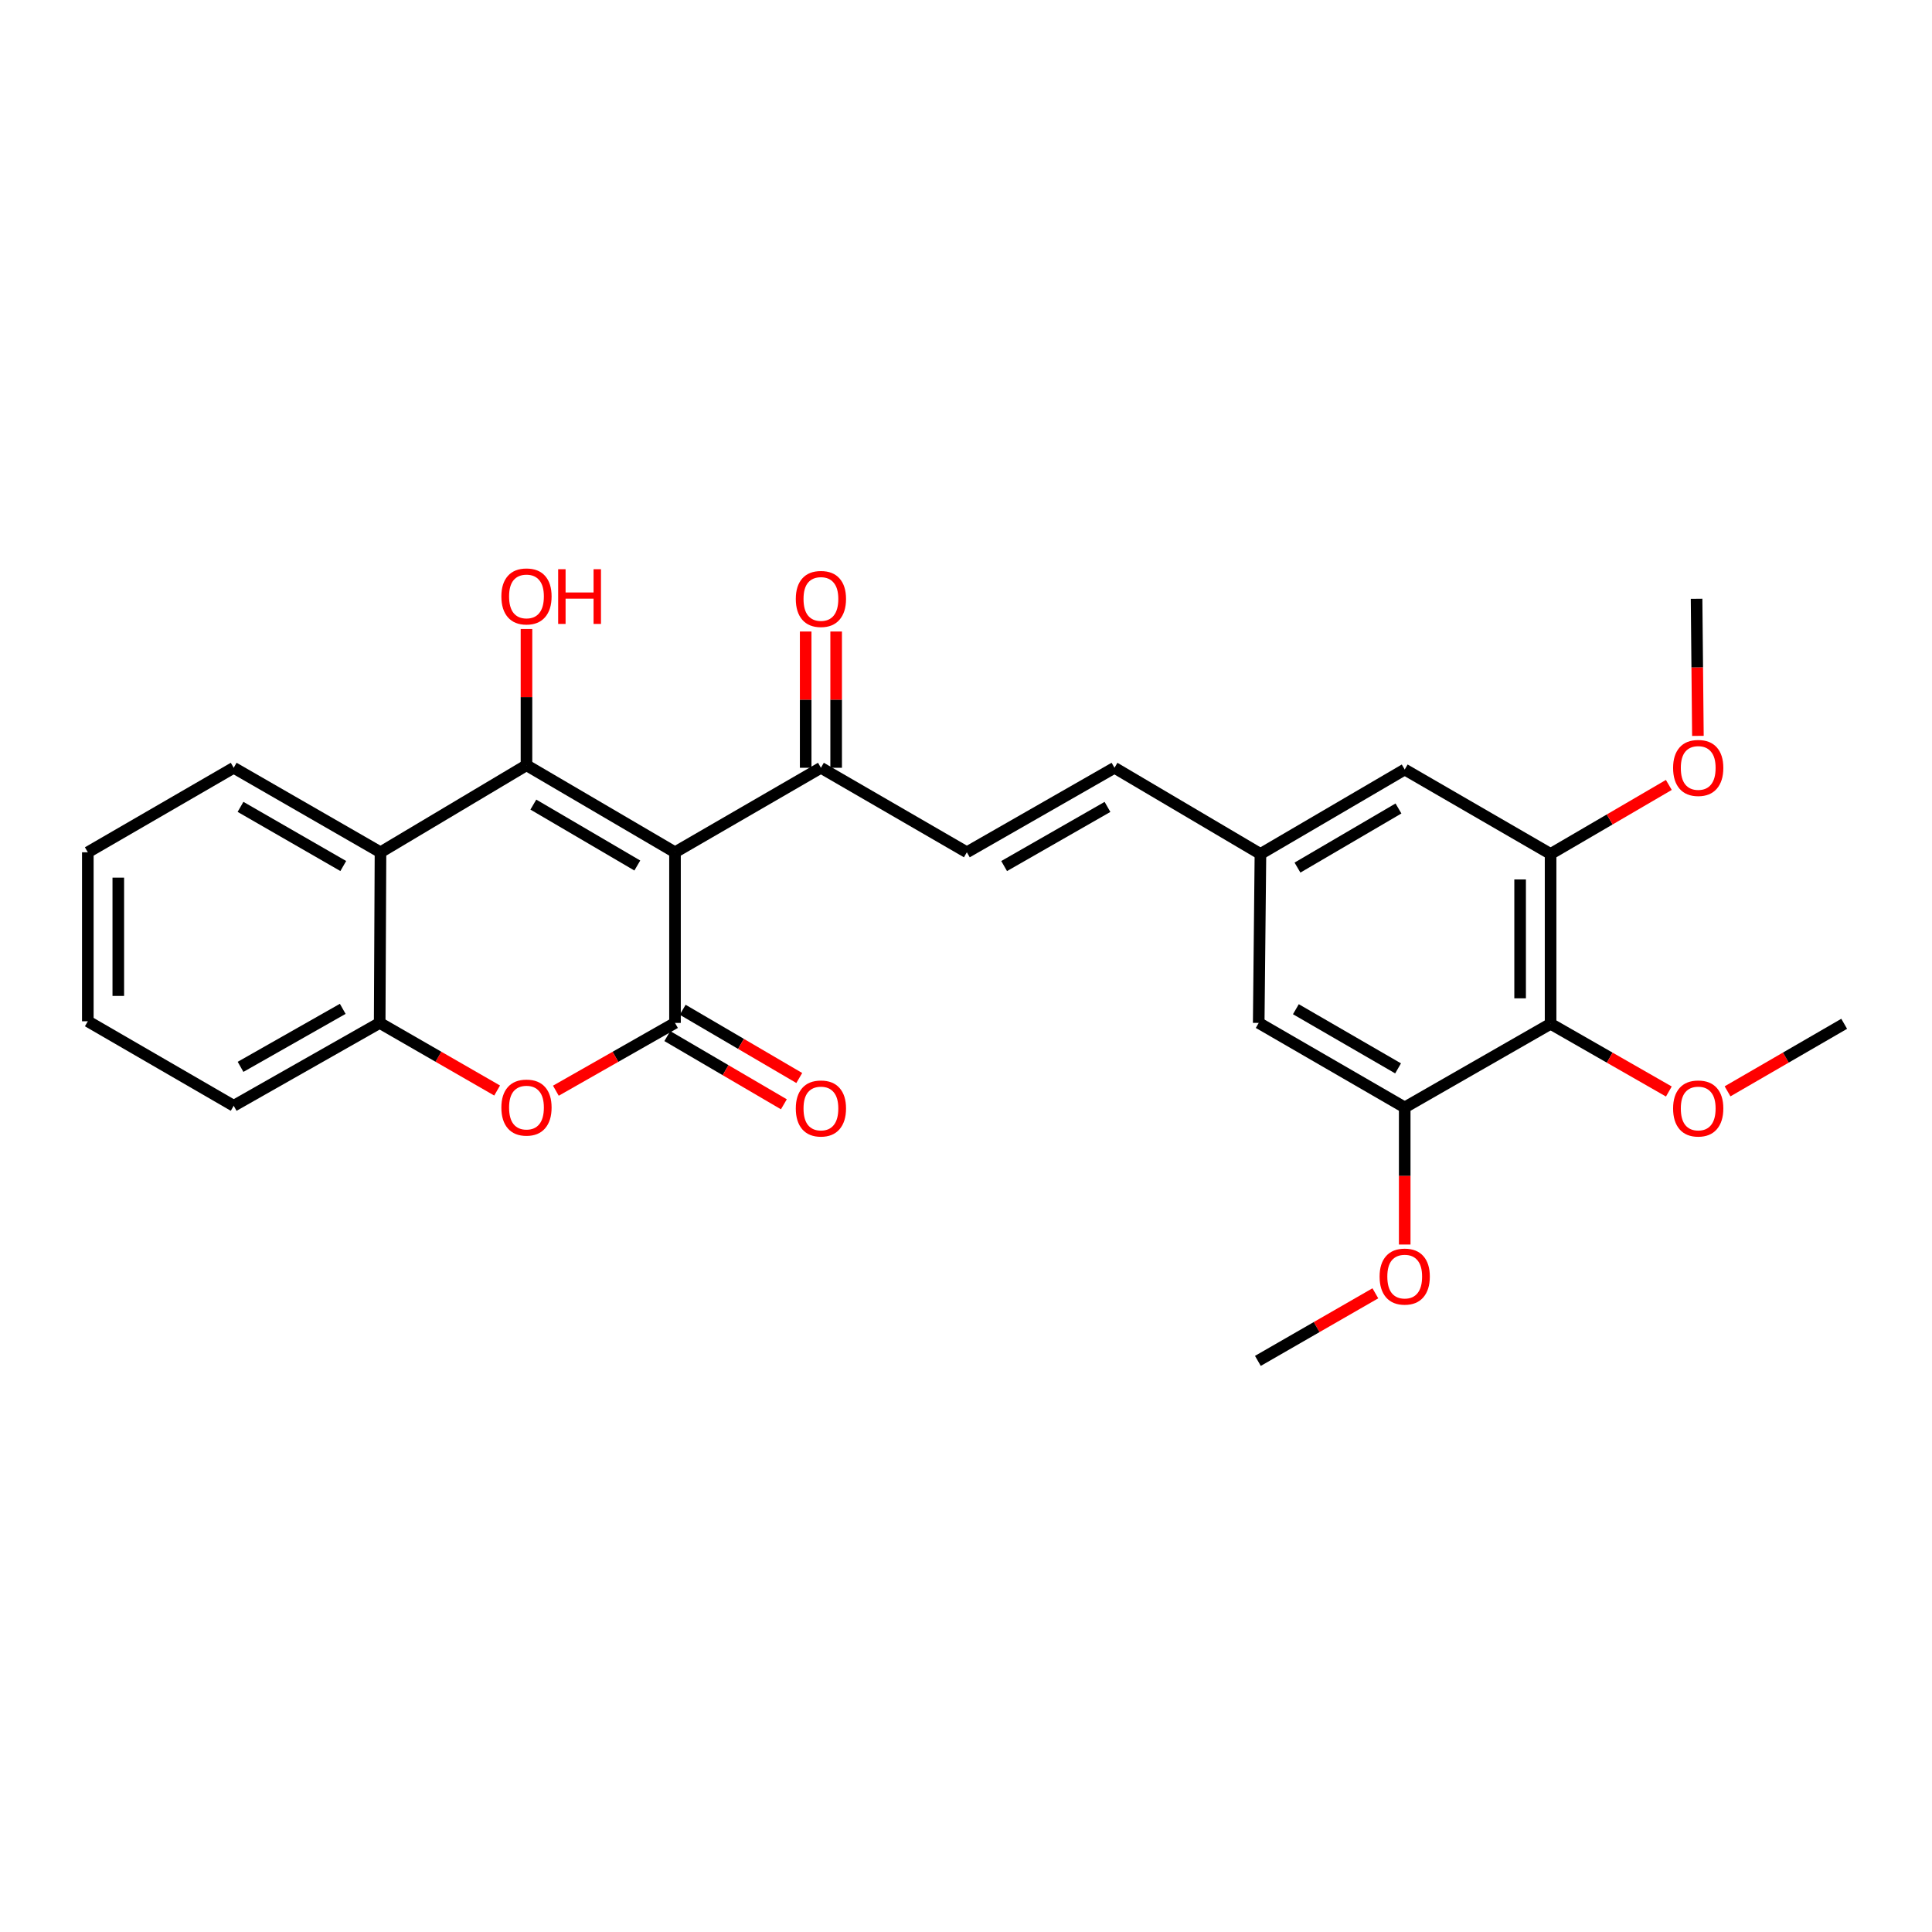 <?xml version='1.0' encoding='iso-8859-1'?>
<svg version='1.1' baseProfile='full'
              xmlns='http://www.w3.org/2000/svg'
                      xmlns:rdkit='http://www.rdkit.org/xml'
                      xmlns:xlink='http://www.w3.org/1999/xlink'
                  xml:space='preserve'
width='1000px' height='1000px' viewBox='0 0 1000 1000'>
<!-- END OF HEADER -->
<rect style='opacity:1.0;fill:#FFFFFF;stroke:none' width='1000' height='1000' x='0' y='0'> </rect>
<path class='bond-0' d='M 349.379,441.141 L 272.504,396.087' style='fill:none;fill-rule:evenodd;stroke:#000000;stroke-width:6px;stroke-linecap:butt;stroke-linejoin:miter;stroke-opacity:1' />
<path class='bond-0' d='M 329.871,447.992 L 276.059,416.454' style='fill:none;fill-rule:evenodd;stroke:#000000;stroke-width:6px;stroke-linecap:butt;stroke-linejoin:miter;stroke-opacity:1' />
<path class='bond-1' d='M 349.379,441.141 L 349.379,529.461' style='fill:none;fill-rule:evenodd;stroke:#000000;stroke-width:6px;stroke-linecap:butt;stroke-linejoin:miter;stroke-opacity:1' />
<path class='bond-6' d='M 349.379,441.141 L 424.904,397.401' style='fill:none;fill-rule:evenodd;stroke:#000000;stroke-width:6px;stroke-linecap:butt;stroke-linejoin:miter;stroke-opacity:1' />
<path class='bond-3' d='M 272.504,396.087 L 196.943,441.141' style='fill:none;fill-rule:evenodd;stroke:#000000;stroke-width:6px;stroke-linecap:butt;stroke-linejoin:miter;stroke-opacity:1' />
<path class='bond-15' d='M 272.504,396.087 L 272.504,360.829' style='fill:none;fill-rule:evenodd;stroke:#000000;stroke-width:6px;stroke-linecap:butt;stroke-linejoin:miter;stroke-opacity:1' />
<path class='bond-15' d='M 272.504,360.829 L 272.504,325.572' style='fill:none;fill-rule:evenodd;stroke:#FF0000;stroke-width:6px;stroke-linecap:butt;stroke-linejoin:miter;stroke-opacity:1' />
<path class='bond-2' d='M 349.379,529.461 L 318.547,547.004' style='fill:none;fill-rule:evenodd;stroke:#000000;stroke-width:6px;stroke-linecap:butt;stroke-linejoin:miter;stroke-opacity:1' />
<path class='bond-2' d='M 318.547,547.004 L 287.715,564.546' style='fill:none;fill-rule:evenodd;stroke:#FF0000;stroke-width:6px;stroke-linecap:butt;stroke-linejoin:miter;stroke-opacity:1' />
<path class='bond-11' d='M 345.395,536.268 L 375.563,553.926' style='fill:none;fill-rule:evenodd;stroke:#000000;stroke-width:6px;stroke-linecap:butt;stroke-linejoin:miter;stroke-opacity:1' />
<path class='bond-11' d='M 375.563,553.926 L 405.732,571.583' style='fill:none;fill-rule:evenodd;stroke:#FF0000;stroke-width:6px;stroke-linecap:butt;stroke-linejoin:miter;stroke-opacity:1' />
<path class='bond-11' d='M 353.363,522.654 L 383.532,540.311' style='fill:none;fill-rule:evenodd;stroke:#000000;stroke-width:6px;stroke-linecap:butt;stroke-linejoin:miter;stroke-opacity:1' />
<path class='bond-11' d='M 383.532,540.311 L 413.7,557.969' style='fill:none;fill-rule:evenodd;stroke:#FF0000;stroke-width:6px;stroke-linecap:butt;stroke-linejoin:miter;stroke-opacity:1' />
<path class='bond-4' d='M 257.312,564.455 L 226.917,546.958' style='fill:none;fill-rule:evenodd;stroke:#FF0000;stroke-width:6px;stroke-linecap:butt;stroke-linejoin:miter;stroke-opacity:1' />
<path class='bond-4' d='M 226.917,546.958 L 196.523,529.461' style='fill:none;fill-rule:evenodd;stroke:#000000;stroke-width:6px;stroke-linecap:butt;stroke-linejoin:miter;stroke-opacity:1' />
<path class='bond-20' d='M 196.943,441.141 L 120.962,397.401' style='fill:none;fill-rule:evenodd;stroke:#000000;stroke-width:6px;stroke-linecap:butt;stroke-linejoin:miter;stroke-opacity:1' />
<path class='bond-20' d='M 177.676,448.251 L 124.49,417.633' style='fill:none;fill-rule:evenodd;stroke:#000000;stroke-width:6px;stroke-linecap:butt;stroke-linejoin:miter;stroke-opacity:1' />
<path class='bond-27' d='M 196.943,441.141 L 196.523,529.461' style='fill:none;fill-rule:evenodd;stroke:#000000;stroke-width:6px;stroke-linecap:butt;stroke-linejoin:miter;stroke-opacity:1' />
<path class='bond-21' d='M 196.523,529.461 L 120.962,572.351' style='fill:none;fill-rule:evenodd;stroke:#000000;stroke-width:6px;stroke-linecap:butt;stroke-linejoin:miter;stroke-opacity:1' />
<path class='bond-21' d='M 177.402,522.176 L 124.509,552.198' style='fill:none;fill-rule:evenodd;stroke:#000000;stroke-width:6px;stroke-linecap:butt;stroke-linejoin:miter;stroke-opacity:1' />
<path class='bond-5' d='M 802.583,529.917 L 802.583,442.008' style='fill:none;fill-rule:evenodd;stroke:#000000;stroke-width:6px;stroke-linecap:butt;stroke-linejoin:miter;stroke-opacity:1' />
<path class='bond-5' d='M 786.809,516.731 L 786.809,455.195' style='fill:none;fill-rule:evenodd;stroke:#000000;stroke-width:6px;stroke-linecap:butt;stroke-linejoin:miter;stroke-opacity:1' />
<path class='bond-17' d='M 802.583,529.917 L 833.188,547.439' style='fill:none;fill-rule:evenodd;stroke:#000000;stroke-width:6px;stroke-linecap:butt;stroke-linejoin:miter;stroke-opacity:1' />
<path class='bond-17' d='M 833.188,547.439 L 863.793,564.962' style='fill:none;fill-rule:evenodd;stroke:#FF0000;stroke-width:6px;stroke-linecap:butt;stroke-linejoin:miter;stroke-opacity:1' />
<path class='bond-29' d='M 802.583,529.917 L 727.076,573.201' style='fill:none;fill-rule:evenodd;stroke:#000000;stroke-width:6px;stroke-linecap:butt;stroke-linejoin:miter;stroke-opacity:1' />
<path class='bond-9' d='M 424.904,397.401 L 500.438,441.141' style='fill:none;fill-rule:evenodd;stroke:#000000;stroke-width:6px;stroke-linecap:butt;stroke-linejoin:miter;stroke-opacity:1' />
<path class='bond-16' d='M 432.791,397.401 L 432.791,362.14' style='fill:none;fill-rule:evenodd;stroke:#000000;stroke-width:6px;stroke-linecap:butt;stroke-linejoin:miter;stroke-opacity:1' />
<path class='bond-16' d='M 432.791,362.14 L 432.791,326.878' style='fill:none;fill-rule:evenodd;stroke:#FF0000;stroke-width:6px;stroke-linecap:butt;stroke-linejoin:miter;stroke-opacity:1' />
<path class='bond-16' d='M 417.017,397.401 L 417.017,362.14' style='fill:none;fill-rule:evenodd;stroke:#000000;stroke-width:6px;stroke-linecap:butt;stroke-linejoin:miter;stroke-opacity:1' />
<path class='bond-16' d='M 417.017,362.14 L 417.017,326.878' style='fill:none;fill-rule:evenodd;stroke:#FF0000;stroke-width:6px;stroke-linecap:butt;stroke-linejoin:miter;stroke-opacity:1' />
<path class='bond-7' d='M 727.076,573.201 L 651.506,529.461' style='fill:none;fill-rule:evenodd;stroke:#000000;stroke-width:6px;stroke-linecap:butt;stroke-linejoin:miter;stroke-opacity:1' />
<path class='bond-7' d='M 723.642,552.987 L 670.744,522.369' style='fill:none;fill-rule:evenodd;stroke:#000000;stroke-width:6px;stroke-linecap:butt;stroke-linejoin:miter;stroke-opacity:1' />
<path class='bond-19' d='M 727.076,573.201 L 727.076,608.682' style='fill:none;fill-rule:evenodd;stroke:#000000;stroke-width:6px;stroke-linecap:butt;stroke-linejoin:miter;stroke-opacity:1' />
<path class='bond-19' d='M 727.076,608.682 L 727.076,644.164' style='fill:none;fill-rule:evenodd;stroke:#FF0000;stroke-width:6px;stroke-linecap:butt;stroke-linejoin:miter;stroke-opacity:1' />
<path class='bond-8' d='M 802.583,442.008 L 727.076,398.295' style='fill:none;fill-rule:evenodd;stroke:#000000;stroke-width:6px;stroke-linecap:butt;stroke-linejoin:miter;stroke-opacity:1' />
<path class='bond-18' d='M 802.583,442.008 L 833.183,424.145' style='fill:none;fill-rule:evenodd;stroke:#000000;stroke-width:6px;stroke-linecap:butt;stroke-linejoin:miter;stroke-opacity:1' />
<path class='bond-18' d='M 833.183,424.145 L 863.782,406.282' style='fill:none;fill-rule:evenodd;stroke:#FF0000;stroke-width:6px;stroke-linecap:butt;stroke-linejoin:miter;stroke-opacity:1' />
<path class='bond-10' d='M 500.438,441.141 L 576.857,397.401' style='fill:none;fill-rule:evenodd;stroke:#000000;stroke-width:6px;stroke-linecap:butt;stroke-linejoin:miter;stroke-opacity:1' />
<path class='bond-10' d='M 519.737,448.271 L 573.231,417.653' style='fill:none;fill-rule:evenodd;stroke:#000000;stroke-width:6px;stroke-linecap:butt;stroke-linejoin:miter;stroke-opacity:1' />
<path class='bond-12' d='M 576.857,397.401 L 652.4,442.008' style='fill:none;fill-rule:evenodd;stroke:#000000;stroke-width:6px;stroke-linecap:butt;stroke-linejoin:miter;stroke-opacity:1' />
<path class='bond-13' d='M 652.4,442.008 L 651.506,529.461' style='fill:none;fill-rule:evenodd;stroke:#000000;stroke-width:6px;stroke-linecap:butt;stroke-linejoin:miter;stroke-opacity:1' />
<path class='bond-14' d='M 652.4,442.008 L 727.076,398.295' style='fill:none;fill-rule:evenodd;stroke:#000000;stroke-width:6px;stroke-linecap:butt;stroke-linejoin:miter;stroke-opacity:1' />
<path class='bond-14' d='M 671.571,449.065 L 723.843,418.466' style='fill:none;fill-rule:evenodd;stroke:#000000;stroke-width:6px;stroke-linecap:butt;stroke-linejoin:miter;stroke-opacity:1' />
<path class='bond-22' d='M 894.176,564.874 L 924.361,547.395' style='fill:none;fill-rule:evenodd;stroke:#FF0000;stroke-width:6px;stroke-linecap:butt;stroke-linejoin:miter;stroke-opacity:1' />
<path class='bond-22' d='M 924.361,547.395 L 954.545,529.917' style='fill:none;fill-rule:evenodd;stroke:#000000;stroke-width:6px;stroke-linecap:butt;stroke-linejoin:miter;stroke-opacity:1' />
<path class='bond-23' d='M 878.833,380.894 L 878.489,345.413' style='fill:none;fill-rule:evenodd;stroke:#FF0000;stroke-width:6px;stroke-linecap:butt;stroke-linejoin:miter;stroke-opacity:1' />
<path class='bond-23' d='M 878.489,345.413 L 878.144,309.931' style='fill:none;fill-rule:evenodd;stroke:#000000;stroke-width:6px;stroke-linecap:butt;stroke-linejoin:miter;stroke-opacity:1' />
<path class='bond-24' d='M 711.884,669.411 L 681.48,686.902' style='fill:none;fill-rule:evenodd;stroke:#FF0000;stroke-width:6px;stroke-linecap:butt;stroke-linejoin:miter;stroke-opacity:1' />
<path class='bond-24' d='M 681.48,686.902 L 651.077,704.393' style='fill:none;fill-rule:evenodd;stroke:#000000;stroke-width:6px;stroke-linecap:butt;stroke-linejoin:miter;stroke-opacity:1' />
<path class='bond-25' d='M 120.962,397.401 L 45.455,441.141' style='fill:none;fill-rule:evenodd;stroke:#000000;stroke-width:6px;stroke-linecap:butt;stroke-linejoin:miter;stroke-opacity:1' />
<path class='bond-26' d='M 120.962,572.351 L 45.455,528.611' style='fill:none;fill-rule:evenodd;stroke:#000000;stroke-width:6px;stroke-linecap:butt;stroke-linejoin:miter;stroke-opacity:1' />
<path class='bond-28' d='M 45.455,441.141 L 45.455,528.611' style='fill:none;fill-rule:evenodd;stroke:#000000;stroke-width:6px;stroke-linecap:butt;stroke-linejoin:miter;stroke-opacity:1' />
<path class='bond-28' d='M 61.229,454.261 L 61.229,515.491' style='fill:none;fill-rule:evenodd;stroke:#000000;stroke-width:6px;stroke-linecap:butt;stroke-linejoin:miter;stroke-opacity:1' />
<path  class='atom-3' d='M 259.504 573.281
Q 259.504 566.481, 262.864 562.681
Q 266.224 558.881, 272.504 558.881
Q 278.784 558.881, 282.144 562.681
Q 285.504 566.481, 285.504 573.281
Q 285.504 580.161, 282.104 584.081
Q 278.704 587.961, 272.504 587.961
Q 266.264 587.961, 262.864 584.081
Q 259.504 580.201, 259.504 573.281
M 272.504 584.761
Q 276.824 584.761, 279.144 581.881
Q 281.504 578.961, 281.504 573.281
Q 281.504 567.721, 279.144 564.921
Q 276.824 562.081, 272.504 562.081
Q 268.184 562.081, 265.824 564.881
Q 263.504 567.681, 263.504 573.281
Q 263.504 579.001, 265.824 581.881
Q 268.184 584.761, 272.504 584.761
' fill='#FF0000'/>
<path  class='atom-12' d='M 411.904 573.745
Q 411.904 566.945, 415.264 563.145
Q 418.624 559.345, 424.904 559.345
Q 431.184 559.345, 434.544 563.145
Q 437.904 566.945, 437.904 573.745
Q 437.904 580.625, 434.504 584.545
Q 431.104 588.425, 424.904 588.425
Q 418.664 588.425, 415.264 584.545
Q 411.904 580.665, 411.904 573.745
M 424.904 585.225
Q 429.224 585.225, 431.544 582.345
Q 433.904 579.425, 433.904 573.745
Q 433.904 568.185, 431.544 565.385
Q 429.224 562.545, 424.904 562.545
Q 420.584 562.545, 418.224 565.345
Q 415.904 568.145, 415.904 573.745
Q 415.904 579.465, 418.224 582.345
Q 420.584 585.225, 424.904 585.225
' fill='#FF0000'/>
<path  class='atom-16' d='M 259.504 308.705
Q 259.504 301.905, 262.864 298.105
Q 266.224 294.305, 272.504 294.305
Q 278.784 294.305, 282.144 298.105
Q 285.504 301.905, 285.504 308.705
Q 285.504 315.585, 282.104 319.505
Q 278.704 323.385, 272.504 323.385
Q 266.264 323.385, 262.864 319.505
Q 259.504 315.625, 259.504 308.705
M 272.504 320.185
Q 276.824 320.185, 279.144 317.305
Q 281.504 314.385, 281.504 308.705
Q 281.504 303.145, 279.144 300.345
Q 276.824 297.505, 272.504 297.505
Q 268.184 297.505, 265.824 300.305
Q 263.504 303.105, 263.504 308.705
Q 263.504 314.425, 265.824 317.305
Q 268.184 320.185, 272.504 320.185
' fill='#FF0000'/>
<path  class='atom-16' d='M 288.904 294.625
L 292.744 294.625
L 292.744 306.665
L 307.224 306.665
L 307.224 294.625
L 311.064 294.625
L 311.064 322.945
L 307.224 322.945
L 307.224 309.865
L 292.744 309.865
L 292.744 322.945
L 288.904 322.945
L 288.904 294.625
' fill='#FF0000'/>
<path  class='atom-17' d='M 411.904 310.011
Q 411.904 303.211, 415.264 299.411
Q 418.624 295.611, 424.904 295.611
Q 431.184 295.611, 434.544 299.411
Q 437.904 303.211, 437.904 310.011
Q 437.904 316.891, 434.504 320.811
Q 431.104 324.691, 424.904 324.691
Q 418.664 324.691, 415.264 320.811
Q 411.904 316.931, 411.904 310.011
M 424.904 321.491
Q 429.224 321.491, 431.544 318.611
Q 433.904 315.691, 433.904 310.011
Q 433.904 304.451, 431.544 301.651
Q 429.224 298.811, 424.904 298.811
Q 420.584 298.811, 418.224 301.611
Q 415.904 304.411, 415.904 310.011
Q 415.904 315.731, 418.224 318.611
Q 420.584 321.491, 424.904 321.491
' fill='#FF0000'/>
<path  class='atom-18' d='M 865.994 573.745
Q 865.994 566.945, 869.354 563.145
Q 872.714 559.345, 878.994 559.345
Q 885.274 559.345, 888.634 563.145
Q 891.994 566.945, 891.994 573.745
Q 891.994 580.625, 888.594 584.545
Q 885.194 588.425, 878.994 588.425
Q 872.754 588.425, 869.354 584.545
Q 865.994 580.665, 865.994 573.745
M 878.994 585.225
Q 883.314 585.225, 885.634 582.345
Q 887.994 579.425, 887.994 573.745
Q 887.994 568.185, 885.634 565.385
Q 883.314 562.545, 878.994 562.545
Q 874.674 562.545, 872.314 565.345
Q 869.994 568.145, 869.994 573.745
Q 869.994 579.465, 872.314 582.345
Q 874.674 585.225, 878.994 585.225
' fill='#FF0000'/>
<path  class='atom-19' d='M 865.994 397.481
Q 865.994 390.681, 869.354 386.881
Q 872.714 383.081, 878.994 383.081
Q 885.274 383.081, 888.634 386.881
Q 891.994 390.681, 891.994 397.481
Q 891.994 404.361, 888.594 408.281
Q 885.194 412.161, 878.994 412.161
Q 872.754 412.161, 869.354 408.281
Q 865.994 404.401, 865.994 397.481
M 878.994 408.961
Q 883.314 408.961, 885.634 406.081
Q 887.994 403.161, 887.994 397.481
Q 887.994 391.921, 885.634 389.121
Q 883.314 386.281, 878.994 386.281
Q 874.674 386.281, 872.314 389.081
Q 869.994 391.881, 869.994 397.481
Q 869.994 403.201, 872.314 406.081
Q 874.674 408.961, 878.994 408.961
' fill='#FF0000'/>
<path  class='atom-20' d='M 714.076 660.751
Q 714.076 653.951, 717.436 650.151
Q 720.796 646.351, 727.076 646.351
Q 733.356 646.351, 736.716 650.151
Q 740.076 653.951, 740.076 660.751
Q 740.076 667.631, 736.676 671.551
Q 733.276 675.431, 727.076 675.431
Q 720.836 675.431, 717.436 671.551
Q 714.076 667.671, 714.076 660.751
M 727.076 672.231
Q 731.396 672.231, 733.716 669.351
Q 736.076 666.431, 736.076 660.751
Q 736.076 655.191, 733.716 652.391
Q 731.396 649.551, 727.076 649.551
Q 722.756 649.551, 720.396 652.351
Q 718.076 655.151, 718.076 660.751
Q 718.076 666.471, 720.396 669.351
Q 722.756 672.231, 727.076 672.231
' fill='#FF0000'/>
</svg>

